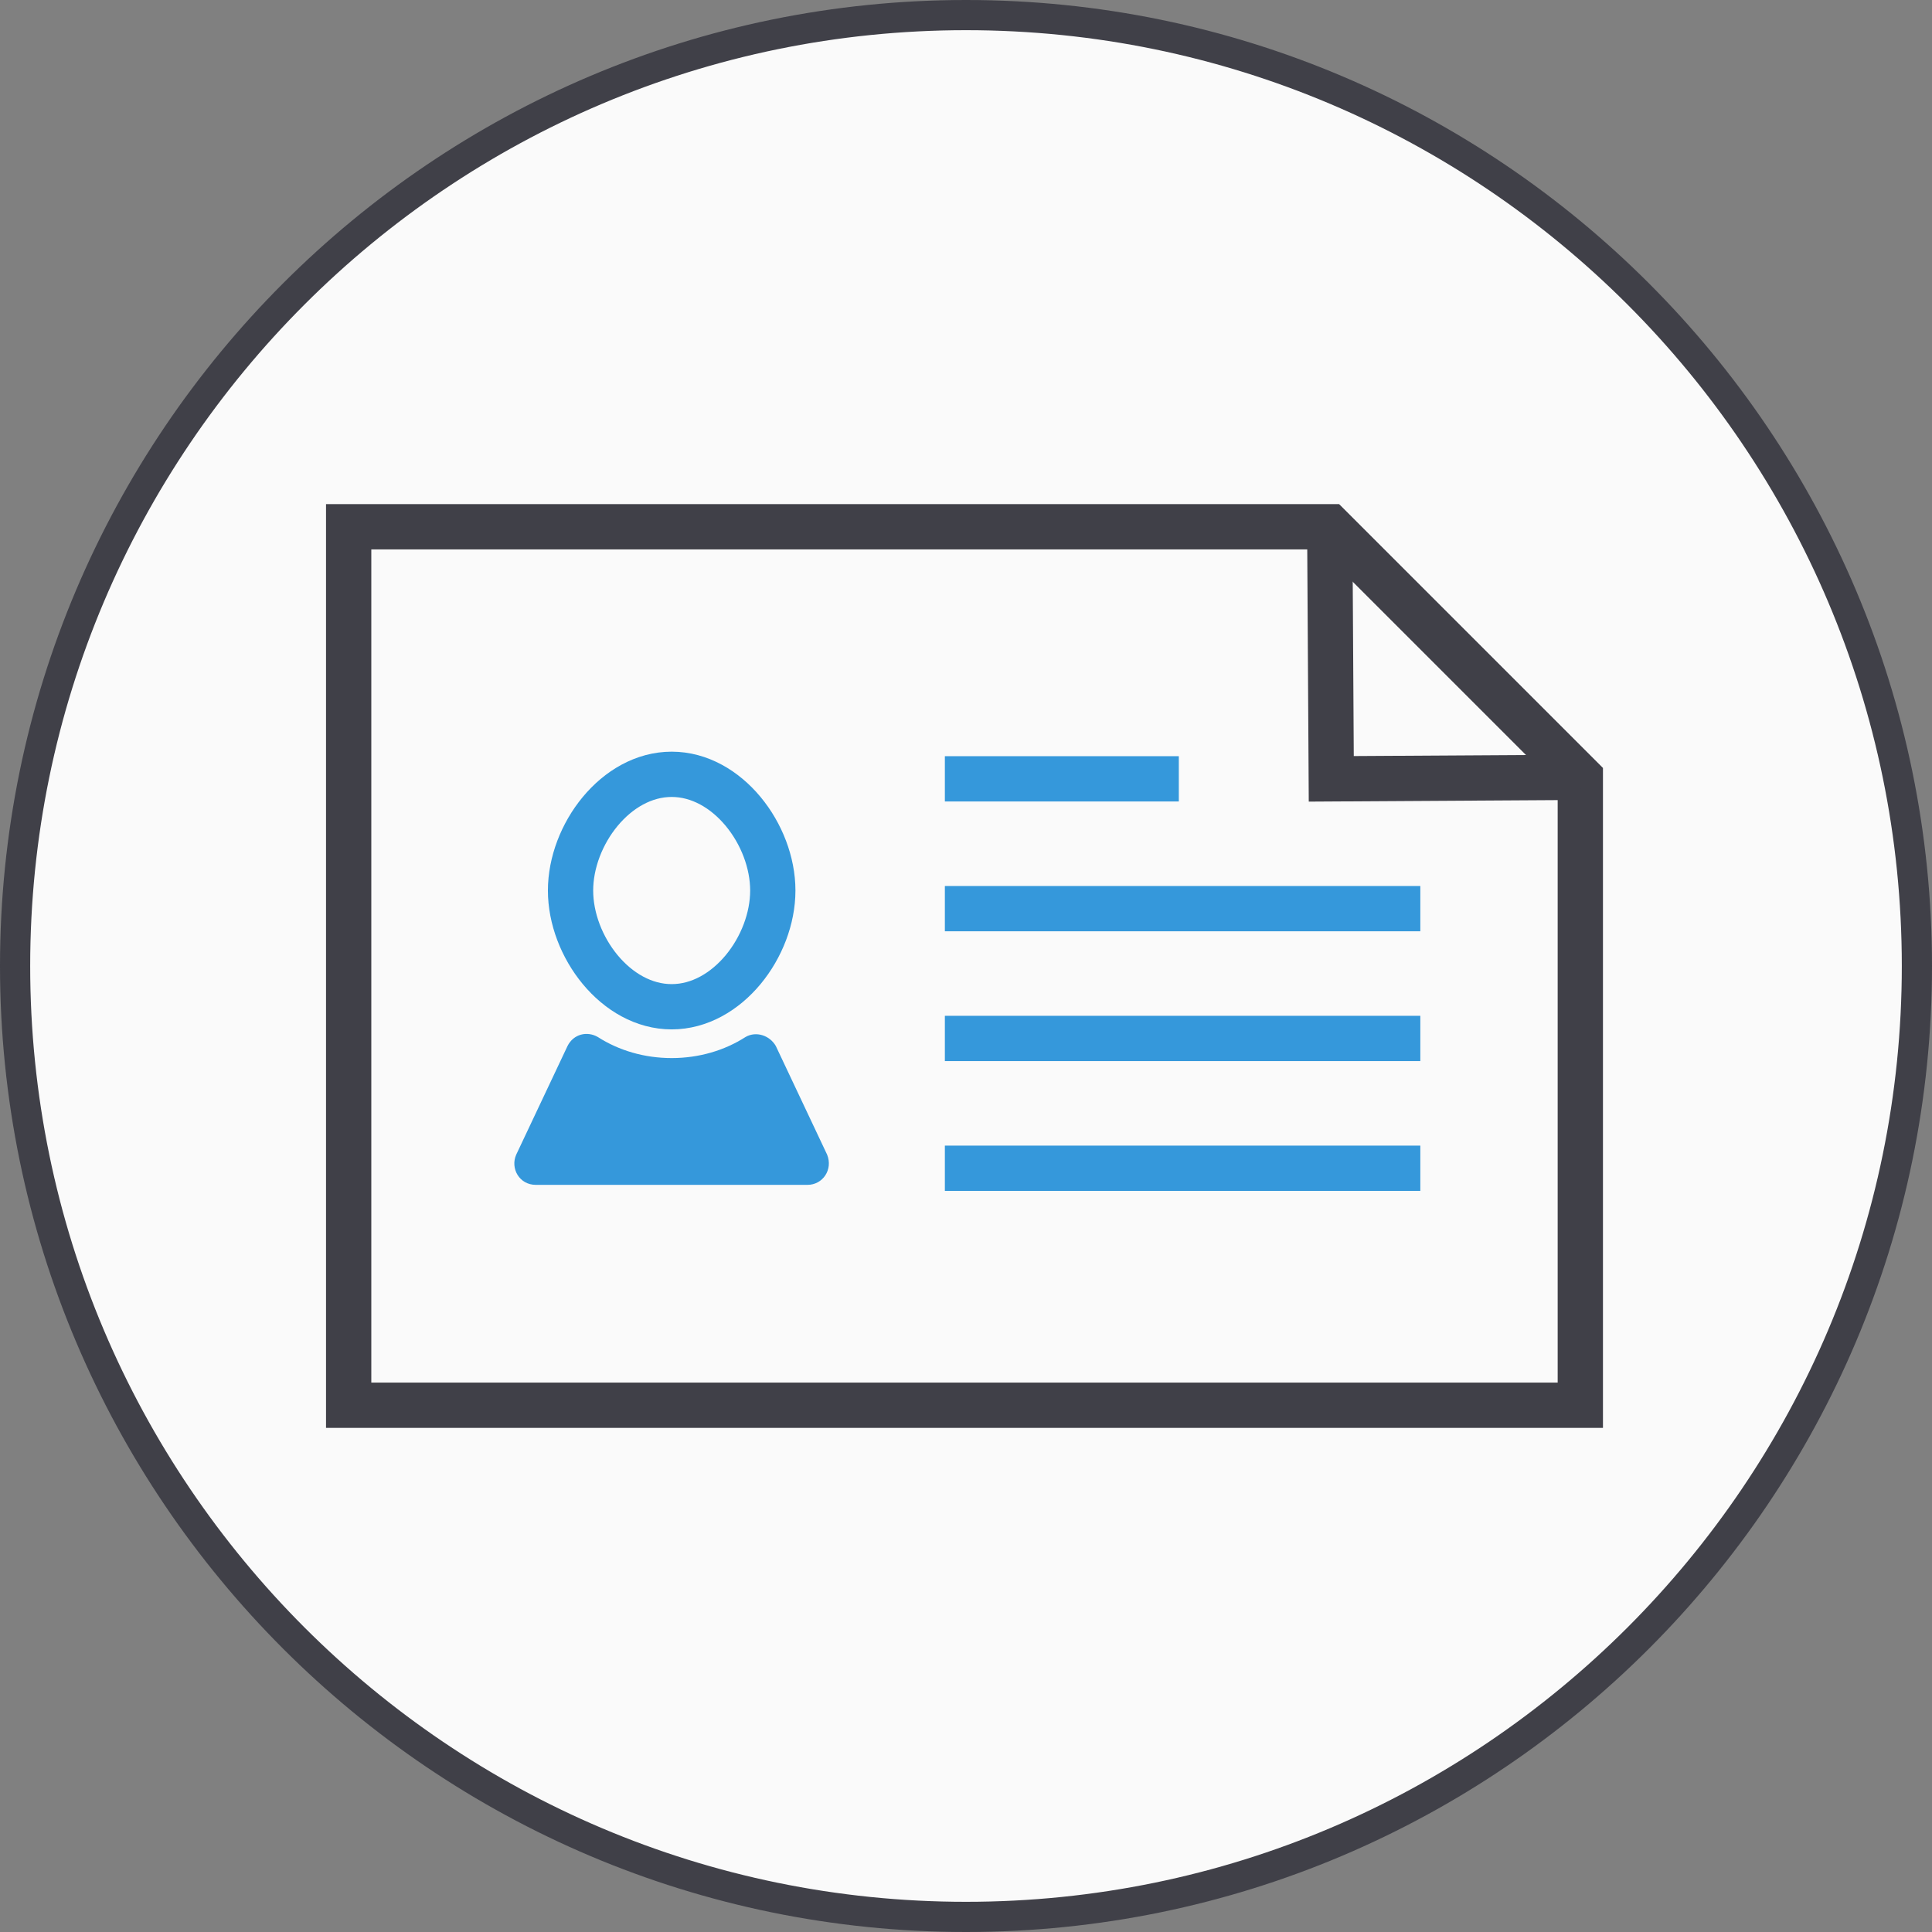 <?xml version="1.0" encoding="utf-8"?>
<!-- Generator: Adobe Illustrator 21.0.0, SVG Export Plug-In . SVG Version: 6.00 Build 0)  -->
<svg version="1.1" id="profile" xmlns="http://www.w3.org/2000/svg" xmlns:xlink="http://www.w3.org/1999/xlink" x="0px" y="0px"
	 width="128px" height="128px" viewBox="0 0 128 128" style="enable-background:new 0 0 128 128;" xml:space="preserve">
<rect x="0" y="0" width="128" height="128" fill="#808080" stroke="none"/>
<style type="text/css">
	.st0{fill:#FAFAFA;}
	.st1{fill:#404048;}
	.st2{fill:none;stroke:#404048;stroke-width:3;stroke-miterlimit:10;}
	.st3{fill:none;stroke:#3598DB;stroke-width:3;stroke-miterlimit:10;}
	.st4{fill:#3598DB;}
</style>
<circle id="white_circle_5_" class="st0" cx="64" cy="63.8" r="63"/>
<g id="outer_circle_9_">
	<path class="st1" d="M64,2c34.2,0,62,27.8,62,62s-27.8,62-62,62S2,98.2,2,64S29.8,2,64,2 M64,0C28.7,0,0,28.7,0,64s28.7,64,64,64
		s64-28.7,64-64S99.3,0,64,0L64,0z"/>
</g>
<g>
	<polygon class="st2" points="104.7,51.5 88.1,34.9 23.1,34.9 23.1,93.1 104.7,93.1 	"/>
	<polyline class="st2" points="104.7,51.5 88.2,51.6 88.1,34.9 	"/>
	<line class="st3" x1="62.6" y1="51.6" x2="78.1" y2="51.6"/>
	<line class="st3" x1="62.6" y1="60.2" x2="94.1" y2="60.2"/>
	<line class="st3" x1="62.6" y1="68.8" x2="94.1" y2="68.8"/>
	<line class="st3" x1="62.6" y1="77.4" x2="94.1" y2="77.4"/>
	<g>
		<path class="st4" d="M54.8,76.5l-3.4-7.2c-0.4-0.7-1.3-1-2-0.6c-1.4,0.9-3.1,1.4-4.9,1.4c-1.8,0-3.5-0.5-4.9-1.4
			c-0.7-0.4-1.6-0.2-2,0.6l-3.4,7.2c-0.4,0.9,0.2,2,1.3,2h18C54.5,78.5,55.2,77.5,54.8,76.5z"/>
	</g>
	<path class="st3" d="M51.2,59c0,3.7-3,7.7-6.7,7.7s-6.7-4-6.7-7.7s3-7.7,6.7-7.7S51.2,55.3,51.2,59z"/>
</g>
</svg>
